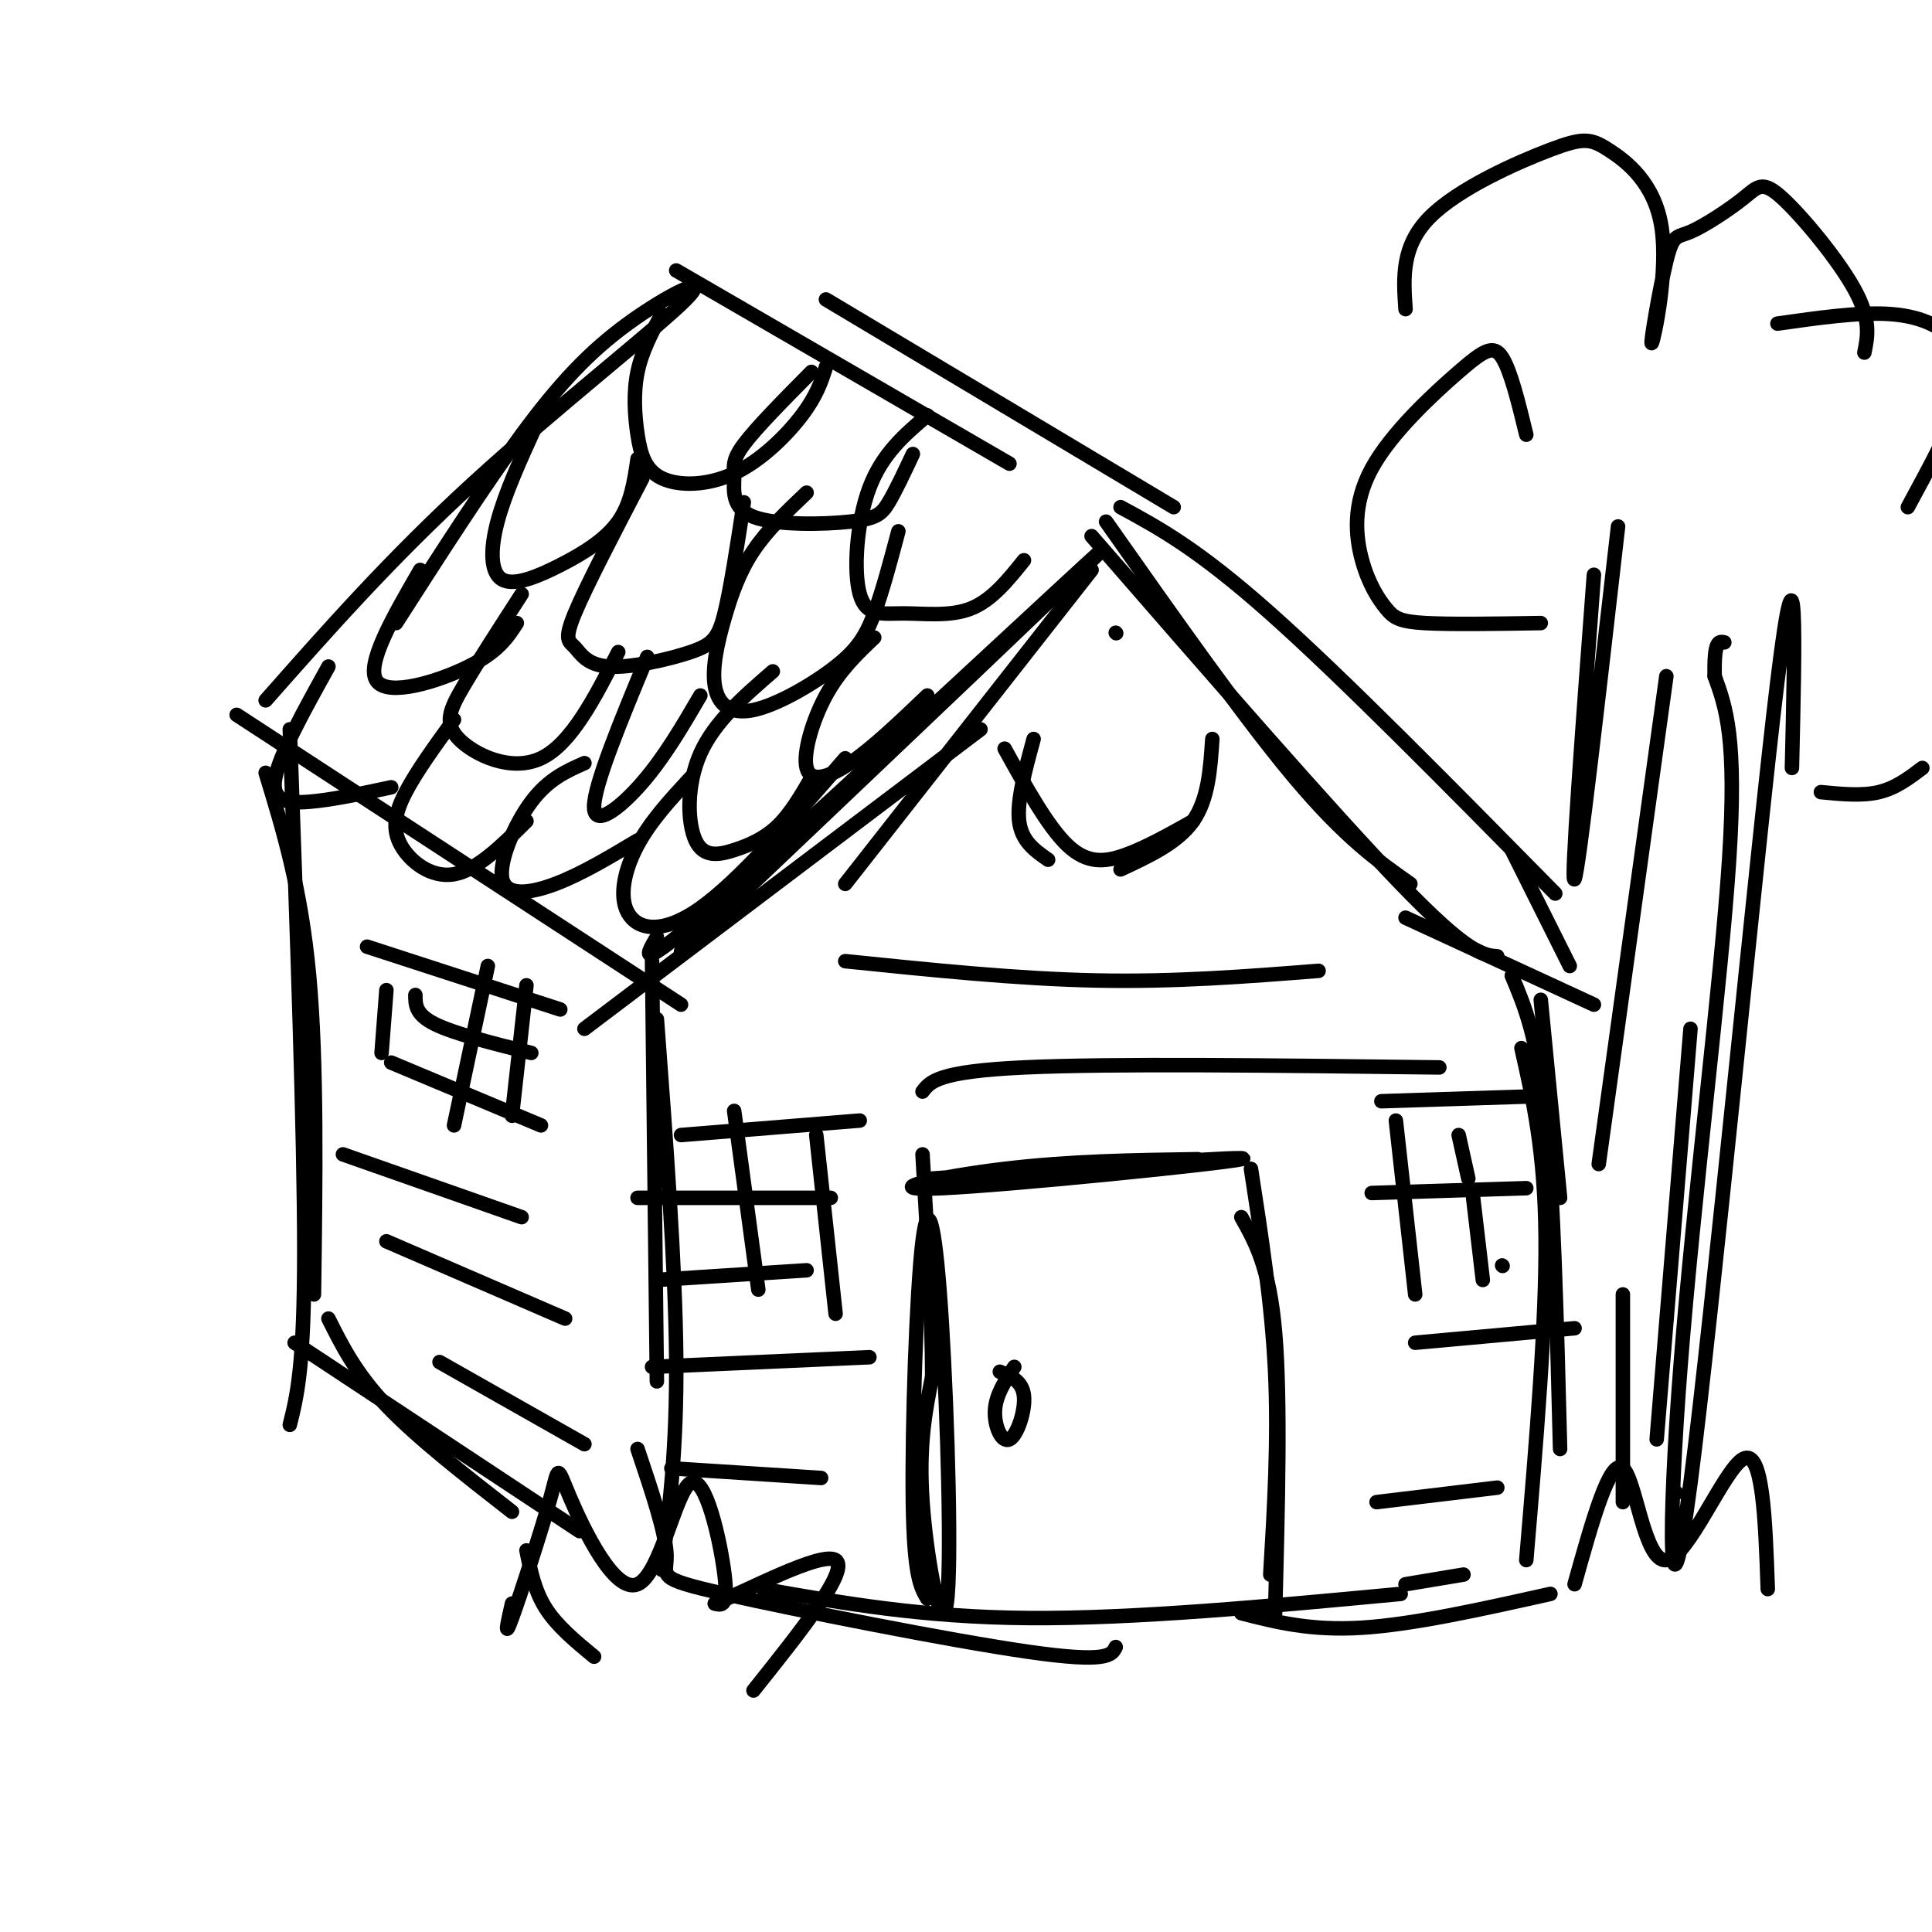 <svg viewBox='0 0 400 400' version='1.1' xmlns='http://www.w3.org/2000/svg' xmlns:xlink='http://www.w3.org/1999/xlink'><g fill='none' stroke='rgb(0,0,0)' stroke-width='3' stroke-linecap='round' stroke-linejoin='round'><path d='M141,197c44.556,-42.333 89.111,-84.667 87,-83c-2.111,1.667 -50.889,47.333 -74,68c-23.111,20.667 -20.556,16.333 -18,12'/><path d='M231,131c0.000,0.000 0.100,0.100 0.1,0.1'/><path d='M229,108c14.250,20.250 28.500,40.500 39,53c10.500,12.500 17.250,17.250 24,22'/><path d='M226,111c25.000,28.750 50.000,57.500 64,72c14.000,14.500 17.000,14.750 20,15'/><path d='M135,199c0.000,0.000 1.000,87.000 1,87'/><path d='M136,211c1.917,25.500 3.833,51.000 4,70c0.167,19.000 -1.417,31.500 -3,44'/><path d='M132,300c2.946,8.756 5.893,17.512 6,22c0.107,4.488 -2.625,4.708 12,8c14.625,3.292 46.607,9.655 63,12c16.393,2.345 17.196,0.673 18,-1'/><path d='M158,329c16.500,2.917 33.000,5.833 55,6c22.000,0.167 49.500,-2.417 77,-5'/><path d='M313,202c2.667,6.333 5.333,12.667 7,29c1.667,16.333 2.333,42.667 3,69'/><path d='M315,217c2.417,10.667 4.833,21.333 5,39c0.167,17.667 -1.917,42.333 -4,67'/><path d='M257,334c7.167,1.833 14.333,3.667 25,3c10.667,-0.667 24.833,-3.833 39,-7'/><path d='M291,328c0.000,0.000 12.000,-2.000 12,-2'/><path d='M192,331c-1.393,-2.326 -2.785,-4.653 -3,-20c-0.215,-15.347 0.749,-43.715 2,-54c1.251,-10.285 2.789,-2.489 4,17c1.211,19.489 2.095,50.670 1,58c-1.095,7.330 -4.170,-9.191 -5,-21c-0.830,-11.809 0.585,-18.904 2,-26'/><path d='M193,285c0.000,-12.000 -1.000,-29.000 -2,-46'/><path d='M193,244c34.208,-2.476 68.417,-4.952 64,-4c-4.417,0.952 -47.458,5.333 -62,6c-14.542,0.667 -0.583,-2.381 13,-4c13.583,-1.619 26.792,-1.810 40,-2'/><path d='M259,242c2.167,14.000 4.333,28.000 5,42c0.667,14.000 -0.167,28.000 -1,42'/><path d='M257,252c2.917,5.167 5.833,10.333 7,24c1.167,13.667 0.583,35.833 0,58'/><path d='M210,283c-1.911,2.887 -3.821,5.774 -4,9c-0.179,3.226 1.375,6.792 3,6c1.625,-0.792 3.321,-5.940 3,-9c-0.321,-3.060 -2.661,-4.030 -5,-5'/><path d='M49,148c0.000,0.000 92.000,60.000 92,60'/><path d='M55,145c12.962,-14.686 25.923,-29.372 43,-45c17.077,-15.628 38.268,-32.199 44,-38c5.732,-5.801 -3.995,-0.831 -12,5c-8.005,5.831 -14.287,12.523 -22,23c-7.713,10.477 -16.856,24.738 -26,39'/><path d='M140,56c0.000,0.000 69.000,40.000 69,40'/><path d='M171,62c0.000,0.000 72.000,43.000 72,43'/><path d='M232,105c8.000,4.333 16.000,8.667 31,22c15.000,13.333 37.000,35.667 59,58'/><path d='M55,160c3.667,12.000 7.333,24.000 9,42c1.667,18.000 1.333,42.000 1,66'/><path d='M60,151c1.500,42.000 3.000,84.000 3,108c0.000,24.000 -1.500,30.000 -3,36'/><path d='M68,273c2.833,5.667 5.667,11.333 12,18c6.333,6.667 16.167,14.333 26,22'/><path d='M61,278c0.000,0.000 59.000,39.000 59,39'/><path d='M319,207c0.000,0.000 4.000,41.000 4,41'/><path d='M291,190c0.000,0.000 39.000,18.000 39,18'/><path d='M313,176c0.000,0.000 12.000,24.000 12,24'/><path d='M226,118c0.000,0.000 -51.000,65.000 -51,65'/><path d='M203,151c0.000,0.000 -82.000,62.000 -82,62'/><path d='M214,153c-1.750,6.417 -3.500,12.833 -3,17c0.500,4.167 3.250,6.083 6,8'/><path d='M208,155c4.467,8.067 8.933,16.133 13,20c4.067,3.867 7.733,3.533 12,2c4.267,-1.533 9.133,-4.267 14,-7'/><path d='M232,180c5.917,-2.750 11.833,-5.500 15,-10c3.167,-4.500 3.583,-10.750 4,-17'/><path d='M317,227c0.000,0.000 -31.000,1.000 -31,1'/><path d='M289,232c0.000,0.000 4.000,36.000 4,36'/><path d='M311,262c0.000,0.000 0.100,0.100 0.1,0.1'/><path d='M302,235c0.000,0.000 2.000,9.000 2,9'/><path d='M284,247c0.000,0.000 32.000,-1.000 32,-1'/><path d='M305,248c0.000,0.000 2.000,17.000 2,17'/><path d='M141,235c0.000,0.000 37.000,-3.000 37,-3'/><path d='M169,235c0.000,0.000 4.000,37.000 4,37'/><path d='M136,265c0.000,0.000 31.000,-2.000 31,-2'/><path d='M152,230c0.000,0.000 5.000,37.000 5,37'/><path d='M132,248c0.000,0.000 40.000,0.000 40,0'/><path d='M76,196c0.000,0.000 40.000,13.000 40,13'/><path d='M81,220c0.000,0.000 31.000,13.000 31,13'/><path d='M80,257c0.000,0.000 37.000,16.000 37,16'/><path d='M175,199c17.833,1.833 35.667,3.667 52,4c16.333,0.333 31.167,-0.833 46,-2'/><path d='M191,226c1.583,-2.083 3.167,-4.167 21,-5c17.833,-0.833 51.917,-0.417 86,0'/><path d='M293,278c0.000,0.000 33.000,-3.000 33,-3'/><path d='M285,311c0.000,0.000 25.000,-3.000 25,-3'/><path d='M135,283c0.000,0.000 45.000,-2.000 45,-2'/><path d='M139,304c0.000,0.000 31.000,2.000 31,2'/><path d='M137,65c-2.056,3.859 -4.111,7.719 -5,12c-0.889,4.281 -0.611,8.984 0,13c0.611,4.016 1.556,7.344 5,9c3.444,1.656 9.389,1.638 15,-1c5.611,-2.638 10.889,-7.897 14,-12c3.111,-4.103 4.056,-7.052 5,-10'/><path d='M168,77c-5.717,5.777 -11.433,11.555 -14,15c-2.567,3.445 -1.983,4.559 -2,7c-0.017,2.441 -0.633,6.211 4,8c4.633,1.789 14.517,1.597 20,1c5.483,-0.597 6.567,-1.599 8,-4c1.433,-2.401 3.217,-6.200 5,-10'/><path d='M192,86c-4.667,3.962 -9.333,7.923 -12,15c-2.667,7.077 -3.333,17.268 -2,22c1.333,4.732 4.667,4.005 9,4c4.333,-0.005 9.667,0.713 14,-1c4.333,-1.713 7.667,-5.856 11,-10'/><path d='M111,88c-3.220,7.054 -6.440,14.108 -8,20c-1.560,5.892 -1.459,10.620 1,12c2.459,1.380 7.278,-0.590 12,-3c4.722,-2.410 9.349,-5.260 12,-9c2.651,-3.740 3.325,-8.370 4,-13'/><path d='M133,99c-5.829,11.180 -11.659,22.360 -14,28c-2.341,5.640 -1.194,5.741 0,7c1.194,1.259 2.433,3.678 7,4c4.567,0.322 12.460,-1.452 17,-3c4.540,-1.548 5.726,-2.871 7,-8c1.274,-5.129 2.637,-14.065 4,-23'/><path d='M167,102c-4.062,3.855 -8.125,7.711 -11,12c-2.875,4.289 -4.563,9.013 -6,14c-1.437,4.987 -2.623,10.237 -2,14c0.623,3.763 3.053,6.040 8,5c4.947,-1.040 12.409,-5.395 17,-9c4.591,-3.605 6.312,-6.458 8,-11c1.688,-4.542 3.344,-10.771 5,-17'/><path d='M181,132c-3.601,3.429 -7.202,6.857 -10,12c-2.798,5.143 -4.792,12.000 -4,15c0.792,3.000 4.369,2.143 9,-1c4.631,-3.143 10.315,-8.571 16,-14'/><path d='M87,118c-5.689,9.844 -11.378,19.689 -9,23c2.378,3.311 12.822,0.089 19,-3c6.178,-3.089 8.089,-6.044 10,-9'/><path d='M108,123c-4.548,7.036 -9.095,14.071 -12,19c-2.905,4.929 -4.167,7.750 -1,11c3.167,3.250 10.762,6.929 17,4c6.238,-2.929 11.119,-12.464 16,-22'/><path d='M134,136c-5.489,13.244 -10.978,26.489 -11,31c-0.022,4.511 5.422,0.289 10,-5c4.578,-5.289 8.289,-11.644 12,-18'/><path d='M160,139c-6.045,5.231 -12.089,10.463 -15,17c-2.911,6.537 -2.687,14.381 -1,18c1.687,3.619 4.839,3.013 8,2c3.161,-1.013 6.332,-2.432 9,-5c2.668,-2.568 4.834,-6.284 7,-10'/><path d='M68,138c-5.044,9.089 -10.089,18.178 -11,23c-0.911,4.822 2.311,5.378 7,5c4.689,-0.378 10.844,-1.689 17,-3'/><path d='M94,149c-3.875,5.339 -7.750,10.679 -10,15c-2.250,4.321 -2.875,7.625 -1,11c1.875,3.375 6.250,6.821 11,6c4.750,-0.821 9.875,-5.911 15,-11'/><path d='M121,158c-3.744,1.655 -7.488,3.310 -11,8c-3.512,4.690 -6.792,12.417 -6,16c0.792,3.583 5.655,3.024 11,1c5.345,-2.024 11.173,-5.512 17,-9'/><path d='M143,161c-4.155,4.488 -8.310,8.976 -11,14c-2.690,5.024 -3.917,10.583 -2,14c1.917,3.417 6.976,4.690 15,-1c8.024,-5.690 19.012,-18.345 30,-31'/><path d='M80,205c0.000,0.000 -1.000,13.000 -1,13'/><path d='M109,204c0.000,0.000 -3.000,27.000 -3,27'/><path d='M86,206c0.000,2.000 0.000,4.000 4,6c4.000,2.000 12.000,4.000 20,6'/><path d='M101,200c0.000,0.000 -7.000,33.000 -7,33'/><path d='M71,239c0.000,0.000 37.000,13.000 37,13'/><path d='M91,282c0.000,0.000 30.000,17.000 30,17'/><path d='M335,109c-4.083,35.667 -8.167,71.333 -9,73c-0.833,1.667 1.583,-30.667 4,-63'/><path d='M347,309c0.000,0.000 0.100,0.100 0.1,0.1'/><path d='M371,159c0.625,-26.394 1.250,-52.788 -3,-18c-4.250,34.788 -13.376,130.758 -18,166c-4.624,35.242 -4.745,9.758 -2,-25c2.745,-34.758 8.356,-78.788 10,-104c1.644,-25.212 -0.678,-31.606 -3,-38'/><path d='M355,140c-0.167,-7.500 0.917,-7.250 2,-7'/><path d='M319,129c-9.371,0.151 -18.742,0.302 -24,0c-5.258,-0.302 -6.403,-1.056 -8,-3c-1.597,-1.944 -3.646,-5.079 -5,-10c-1.354,-4.921 -2.012,-11.628 2,-19c4.012,-7.372 12.696,-15.408 18,-20c5.304,-4.592 7.230,-5.741 9,-3c1.770,2.741 3.385,9.370 5,16'/><path d='M291,64c-0.449,-6.513 -0.898,-13.027 5,-19c5.898,-5.973 18.143,-11.406 25,-14c6.857,-2.594 8.326,-2.349 12,0c3.674,2.349 9.554,6.804 11,16c1.446,9.196 -1.542,23.135 -2,24c-0.458,0.865 1.612,-11.343 3,-17c1.388,-5.657 2.093,-4.762 5,-6c2.907,-1.238 8.016,-4.610 11,-7c2.984,-2.390 3.842,-3.797 8,0c4.158,3.797 11.617,12.799 15,19c3.383,6.201 2.692,9.600 2,13'/><path d='M368,67c8.375,-1.190 16.750,-2.381 23,-2c6.250,0.381 10.375,2.333 13,5c2.625,2.667 3.750,6.048 2,12c-1.750,5.952 -6.375,14.476 -11,23'/><path d='M377,164c4.250,0.417 8.500,0.833 12,0c3.500,-0.833 6.250,-2.917 9,-5'/><path d='M345,140c0.000,0.000 -14.000,101.000 -14,101'/><path d='M350,213c0.000,0.000 -7.000,85.000 -7,85'/><path d='M336,268c0.000,0.000 0.000,43.000 0,43'/><path d='M326,328c3.655,-13.077 7.310,-26.155 10,-24c2.690,2.155 4.417,19.542 9,19c4.583,-0.542 12.024,-19.012 16,-21c3.976,-1.988 4.488,12.506 5,27'/><path d='M106,332c-0.879,3.897 -1.757,7.794 0,3c1.757,-4.794 6.151,-18.279 8,-25c1.849,-6.721 1.153,-6.679 4,0c2.847,6.679 9.237,19.997 14,18c4.763,-1.997 7.898,-19.307 11,-21c3.102,-1.693 6.172,12.231 7,19c0.828,6.769 -0.586,6.385 -2,6'/><path d='M148,332c6.000,-2.267 22.000,-10.933 25,-9c3.000,1.933 -7.000,14.467 -17,27'/><path d='M109,321c0.833,4.167 1.667,8.333 4,12c2.333,3.667 6.167,6.833 10,10'/></g>
</svg>